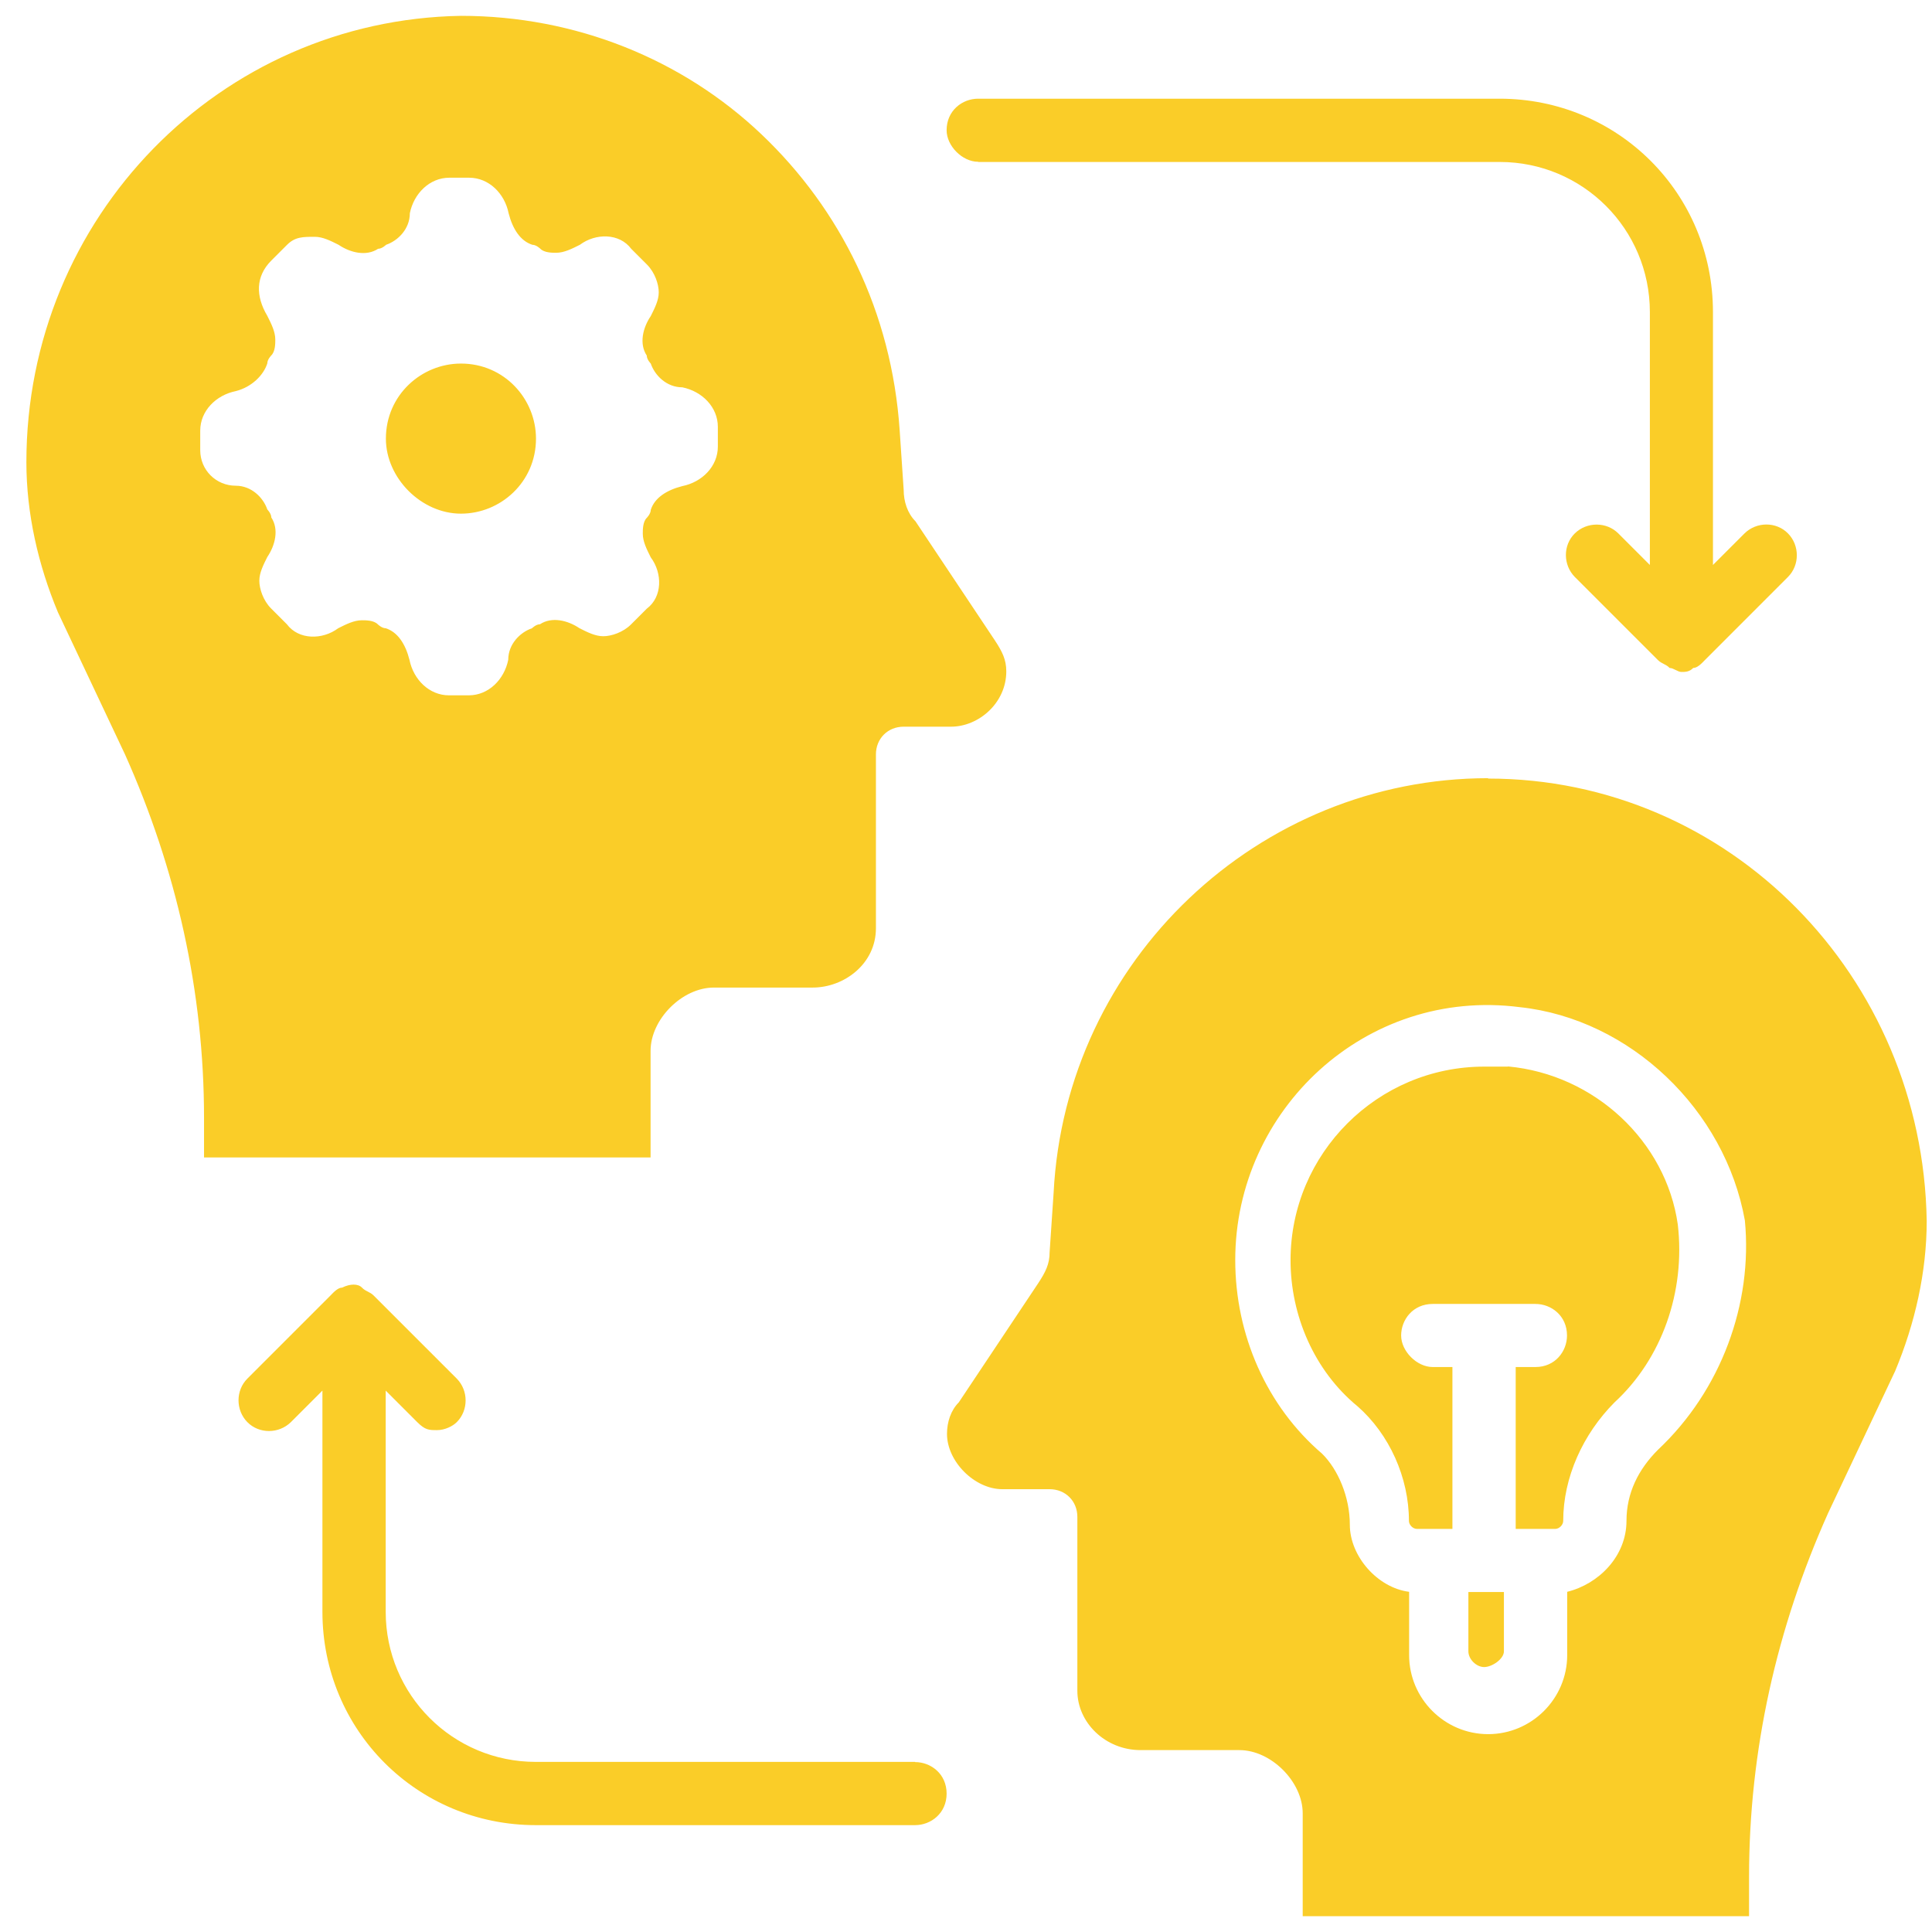 <svg xmlns="http://www.w3.org/2000/svg" width="61" height="61" viewBox="0 0 61 61" fill="none"><path d="M20.541 36.544V33.179C20.541 32.183 21.537 31.181 22.539 31.181H25.659C26.654 31.181 27.656 30.431 27.656 29.309V23.82C27.656 23.322 28.028 22.944 28.532 22.944H30.026C30.902 22.944 31.772 22.194 31.772 21.198C31.772 20.826 31.646 20.574 31.4 20.202L28.904 16.458C28.652 16.206 28.532 15.835 28.532 15.463L28.406 13.591C28.154 9.847 26.534 6.607 24.039 4.238C21.543 1.868 18.171 0.5 14.554 0.5C6.946 0.626 0.833 6.859 0.833 14.593C0.833 16.212 1.205 17.838 1.829 19.332L3.947 23.82C5.567 27.437 6.442 31.301 6.442 35.297V36.544H20.535H20.541ZM6.322 14.221V13.597C6.322 12.973 6.82 12.475 7.444 12.349C7.942 12.223 8.32 11.851 8.44 11.473C8.44 11.347 8.566 11.221 8.566 11.221C8.692 11.095 8.692 10.849 8.692 10.723C8.692 10.471 8.566 10.225 8.44 9.973C8.068 9.349 8.068 8.725 8.566 8.227L9.064 7.729C9.316 7.477 9.562 7.477 9.94 7.477C10.192 7.477 10.438 7.603 10.69 7.729C11.062 7.981 11.566 8.101 11.938 7.855C12.064 7.855 12.19 7.729 12.19 7.729C12.562 7.603 12.94 7.231 12.94 6.733C13.066 6.109 13.564 5.611 14.188 5.611H14.812C15.435 5.611 15.934 6.109 16.059 6.733C16.186 7.231 16.431 7.609 16.809 7.729C16.935 7.729 17.061 7.855 17.061 7.855C17.187 7.981 17.433 7.981 17.559 7.981C17.811 7.981 18.057 7.855 18.309 7.729C18.807 7.357 19.557 7.357 19.929 7.855L20.427 8.353C20.679 8.605 20.799 8.977 20.799 9.229C20.799 9.481 20.673 9.727 20.547 9.979C20.295 10.351 20.175 10.855 20.421 11.227C20.421 11.353 20.547 11.479 20.547 11.479C20.673 11.851 21.045 12.229 21.543 12.229C22.167 12.355 22.665 12.853 22.665 13.477V14.101C22.665 14.725 22.167 15.223 21.543 15.348C21.045 15.475 20.667 15.72 20.547 16.098C20.547 16.224 20.421 16.35 20.421 16.35C20.295 16.476 20.295 16.722 20.295 16.848C20.295 17.1 20.421 17.346 20.547 17.598C20.919 18.096 20.919 18.846 20.421 19.218L19.923 19.716C19.671 19.968 19.299 20.088 19.047 20.088C18.795 20.088 18.549 19.962 18.297 19.836C17.925 19.584 17.421 19.464 17.049 19.71C16.923 19.71 16.797 19.836 16.797 19.836C16.425 19.962 16.047 20.334 16.047 20.832C15.921 21.456 15.424 21.954 14.8 21.954H14.176C13.552 21.954 13.054 21.456 12.928 20.832C12.802 20.334 12.556 19.956 12.178 19.836C12.052 19.836 11.926 19.71 11.926 19.71C11.8 19.584 11.554 19.584 11.428 19.584C11.176 19.584 10.93 19.71 10.678 19.836C10.18 20.208 9.43 20.208 9.058 19.71L8.56 19.212C8.308 18.96 8.188 18.588 8.188 18.336C8.188 18.084 8.314 17.838 8.44 17.586C8.692 17.214 8.812 16.71 8.566 16.338C8.566 16.212 8.44 16.086 8.44 16.086C8.314 15.714 7.942 15.336 7.444 15.336C6.82 15.336 6.322 14.839 6.322 14.215V14.221ZM46.362 52.137C46.362 52.389 46.614 52.635 46.86 52.635C47.106 52.635 47.484 52.383 47.484 52.137V50.265H46.362V52.137ZM47.61 33.677H46.86C43.495 33.677 40.747 36.418 40.747 39.79C40.747 41.536 41.497 43.282 42.865 44.404C43.861 45.279 44.485 46.647 44.485 48.021C44.485 48.147 44.611 48.273 44.737 48.273H45.858V43.162H45.235C44.737 43.162 44.239 42.664 44.239 42.166C44.239 41.668 44.611 41.17 45.235 41.17H48.48C48.978 41.17 49.476 41.542 49.476 42.166C49.476 42.664 49.104 43.162 48.48 43.162H47.856V48.273H49.104C49.23 48.273 49.356 48.147 49.356 48.021C49.356 46.647 49.98 45.279 50.976 44.278C52.47 42.904 53.22 40.786 52.974 38.662C52.602 36.04 50.352 33.923 47.61 33.671V33.677ZM46.986 24.57C39.751 24.57 33.638 30.305 33.266 37.666L33.14 39.538C33.14 39.91 33.014 40.162 32.768 40.534L30.272 44.278C30.02 44.53 29.9 44.902 29.9 45.273C29.9 46.149 30.776 47.019 31.646 47.019H33.14C33.638 47.019 34.016 47.391 34.016 47.895V53.385C34.016 54.381 34.892 55.257 36.014 55.257H39.133C40.129 55.257 41.131 56.252 41.131 57.254V60.5H55.224V59.252C55.224 55.263 56.099 51.393 57.719 47.775L59.837 43.288C60.461 41.794 60.833 40.168 60.833 38.548C60.707 30.815 54.594 24.582 46.986 24.582V24.57ZM52.35 45.772C51.726 46.395 51.354 47.145 51.354 48.015C51.354 49.137 50.478 50.013 49.482 50.259V52.257C49.482 53.631 48.36 54.753 46.986 54.753C45.612 54.753 44.491 53.631 44.491 52.257V50.259C43.495 50.133 42.619 49.137 42.619 48.141C42.619 47.265 42.247 46.395 41.743 45.898C39.997 44.404 39.001 42.154 39.001 39.784C39.001 35.044 43.117 31.175 47.982 31.799C51.474 32.171 54.468 35.044 55.092 38.536C55.344 41.158 54.342 43.9 52.35 45.772ZM30.89 5.114H47.352C49.974 5.114 52.092 7.231 52.092 9.853V17.838L51.096 16.842C50.724 16.47 50.1 16.47 49.722 16.842C49.344 17.214 49.35 17.838 49.722 18.216L52.344 20.838C52.47 20.964 52.596 20.964 52.716 21.09C52.842 21.09 52.968 21.216 53.088 21.216C53.208 21.216 53.34 21.216 53.46 21.09C53.586 21.09 53.712 20.964 53.832 20.838L56.453 18.216C56.825 17.844 56.825 17.22 56.453 16.842C56.081 16.464 55.458 16.47 55.08 16.842L54.084 17.838V9.853C54.084 6.109 51.09 3.116 47.346 3.116H30.884C30.386 3.116 29.888 3.488 29.888 4.112C29.888 4.61 30.386 5.108 30.884 5.108L30.89 5.114ZM28.892 55.629H16.917C14.296 55.629 12.178 53.511 12.178 50.889V43.906L13.174 44.902C13.426 45.154 13.546 45.154 13.798 45.154C14.05 45.154 14.296 45.028 14.422 44.902C14.794 44.53 14.794 43.906 14.422 43.528L11.8 40.906C11.674 40.78 11.548 40.78 11.428 40.654C11.308 40.528 11.056 40.528 10.804 40.654C10.678 40.654 10.552 40.78 10.432 40.906L7.81 43.528C7.438 43.9 7.438 44.524 7.81 44.902C8.182 45.279 8.806 45.273 9.184 44.902L10.18 43.906V50.889C10.18 54.633 13.174 57.626 16.917 57.626H28.892C29.39 57.626 29.888 57.254 29.888 56.63C29.888 56.006 29.39 55.635 28.892 55.635V55.629ZM14.554 16.218C15.802 16.218 16.923 15.223 16.923 13.849C16.923 12.601 15.928 11.479 14.554 11.479C13.306 11.479 12.184 12.475 12.184 13.849C12.184 15.097 13.306 16.218 14.554 16.218Z" fill="#FACD28"></path></svg>